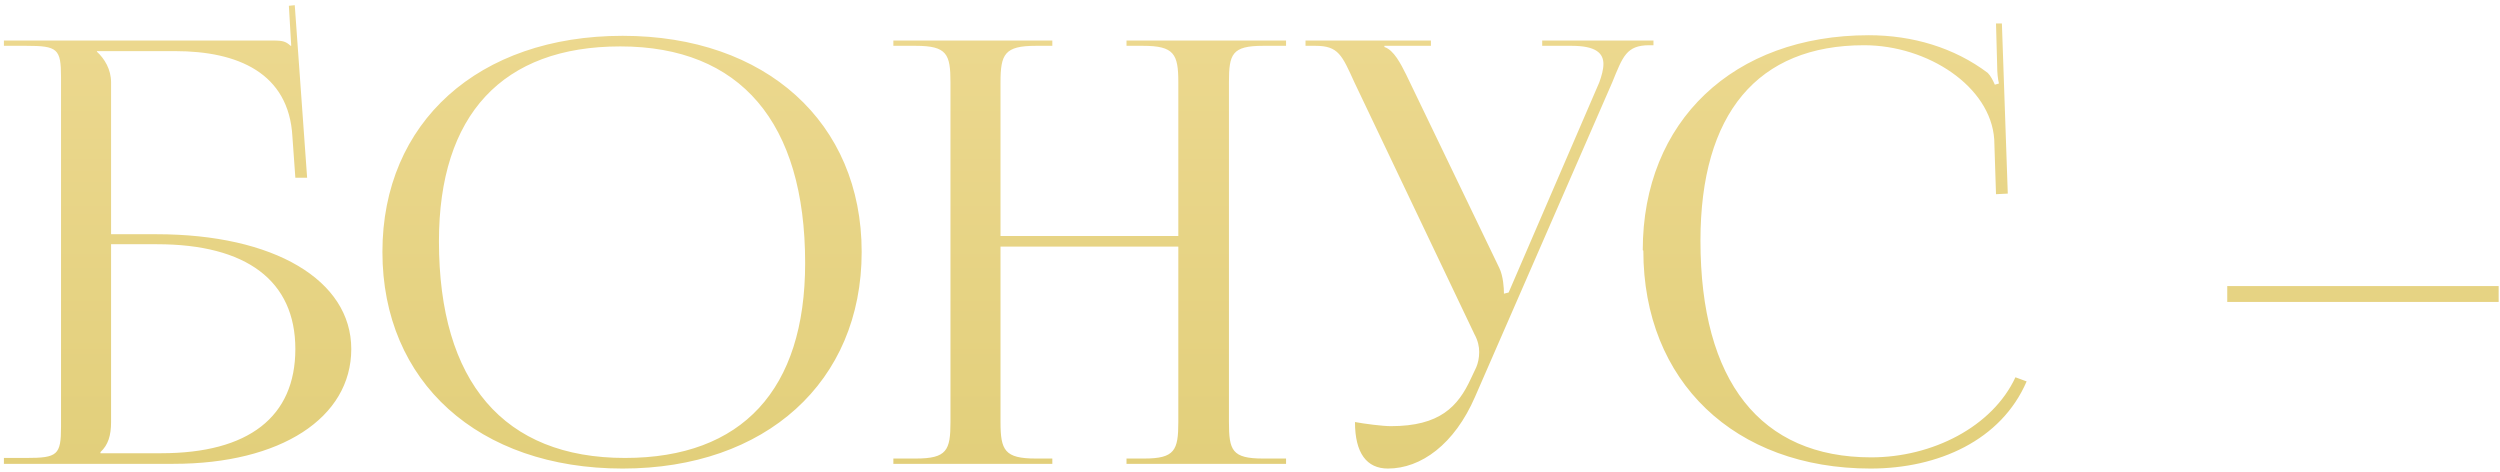 <?xml version="1.0" encoding="UTF-8"?> <svg xmlns="http://www.w3.org/2000/svg" width="318" height="60" viewBox="0 0 318 60" fill="none"> <path d="M0.498 59V58.251H3.344C7.313 58.251 7.762 57.877 7.762 54.282V9.798C7.762 6.203 7.313 5.829 3.344 5.829H0.498V5.155H34.722C36.07 5.155 36.37 5.305 36.969 5.829H37.044L36.744 0.736L37.493 0.662L39.066 22.604H37.568L37.193 17.362C36.744 9.274 30.229 6.503 22.29 6.503H12.33V6.578C13.304 7.476 14.128 8.824 14.128 10.472V29.793H19.894C34.872 29.793 44.682 35.635 44.682 44.397C44.682 53.159 35.696 59 22.066 59H0.498ZM14.128 31.066V53.683C14.128 55.405 13.753 56.604 12.78 57.502V57.652H20.493C31.652 57.652 37.568 53.009 37.568 44.397C37.568 35.71 31.352 31.066 19.969 31.066H14.128ZM79.199 59.599C60.851 59.599 48.644 48.59 48.644 32.04C48.644 15.564 60.851 4.556 79.199 4.556C97.397 4.556 109.604 15.564 109.604 32.04C109.604 48.59 97.397 59.599 79.199 59.599ZM79.499 58.251C94.401 58.251 102.415 49.564 102.415 33.463C102.415 15.564 94.177 5.904 78.899 5.904C63.922 5.904 55.834 14.591 55.834 30.692C55.834 48.59 64.071 58.251 79.499 58.251ZM113.636 59V58.326H116.481C120.45 58.326 120.9 57.278 120.9 53.683V10.472C120.9 6.877 120.45 5.829 116.481 5.829H113.636V5.155H133.856V5.829H131.759C127.79 5.829 127.265 6.877 127.265 10.472V30.018H149.882V10.472C149.882 6.877 149.358 5.829 145.388 5.829H143.292V5.155H163.586V5.829H160.666C156.697 5.829 156.322 6.877 156.322 10.472V53.683C156.322 57.278 156.697 58.326 160.666 58.326H163.586V59H143.292V58.326H145.538C149.432 58.326 149.882 57.278 149.882 53.683V31.366H127.265V53.683C127.265 57.278 127.79 58.326 131.759 58.326H133.856V59H113.636ZM176.546 59.599C173.85 59.599 172.353 57.652 172.353 53.683C173.551 53.908 175.872 54.207 176.921 54.207C183.137 54.207 185.458 51.736 187.106 48.141L187.78 46.718C188.004 46.194 188.154 45.52 188.154 44.771C188.154 44.097 188.004 43.348 187.555 42.524L172.278 10.472C170.705 7.027 170.256 5.829 167.335 5.829H166.062V5.155H182.013V5.829H176.097V5.979C177.295 6.353 178.194 8.15 178.868 9.498L190.7 34.062C191.225 35.11 191.299 36.758 191.299 37.207V37.357L191.899 37.207L203.431 10.472C203.731 9.648 203.956 8.824 203.956 8.15C203.956 6.802 203.057 5.829 199.912 5.829H196.167V5.155H210.321V5.754H209.797C206.876 5.754 206.427 7.177 205.079 10.472L187.63 50.463C185.009 56.529 180.74 59.599 176.546 59.599ZM209.033 31.89L208.959 31.815C208.959 15.415 220.491 4.481 237.716 4.481C243.258 4.481 248.575 6.054 252.843 9.274C253.218 9.648 253.517 10.247 253.742 10.772L254.266 10.622C254.117 10.023 254.042 9.199 254.042 8.45L253.892 2.983H254.641L255.39 24.626L253.892 24.701L253.667 17.736C253.218 10.996 245.205 5.754 237.117 5.754C223.562 5.754 216.298 14.441 216.298 30.617C216.298 48.516 223.936 58.176 238.015 58.176C245.804 58.176 253.443 54.282 256.363 47.991L257.786 48.516C254.566 56.004 246.553 59.599 237.941 59.599C220.641 59.599 209.033 48.516 209.033 31.89ZM317.829 38.406H283.306V36.384H317.829V38.406Z" fill="url(#paint0_linear_23_3)"></path> <defs> <linearGradient id="paint0_linear_23_3" x1="411" y1="-7" x2="411" y2="283" gradientUnits="userSpaceOnUse"> <stop stop-color="#EEDA93"></stop> <stop offset="1" stop-color="#B9AA29"></stop> </linearGradient> </defs> </svg> 